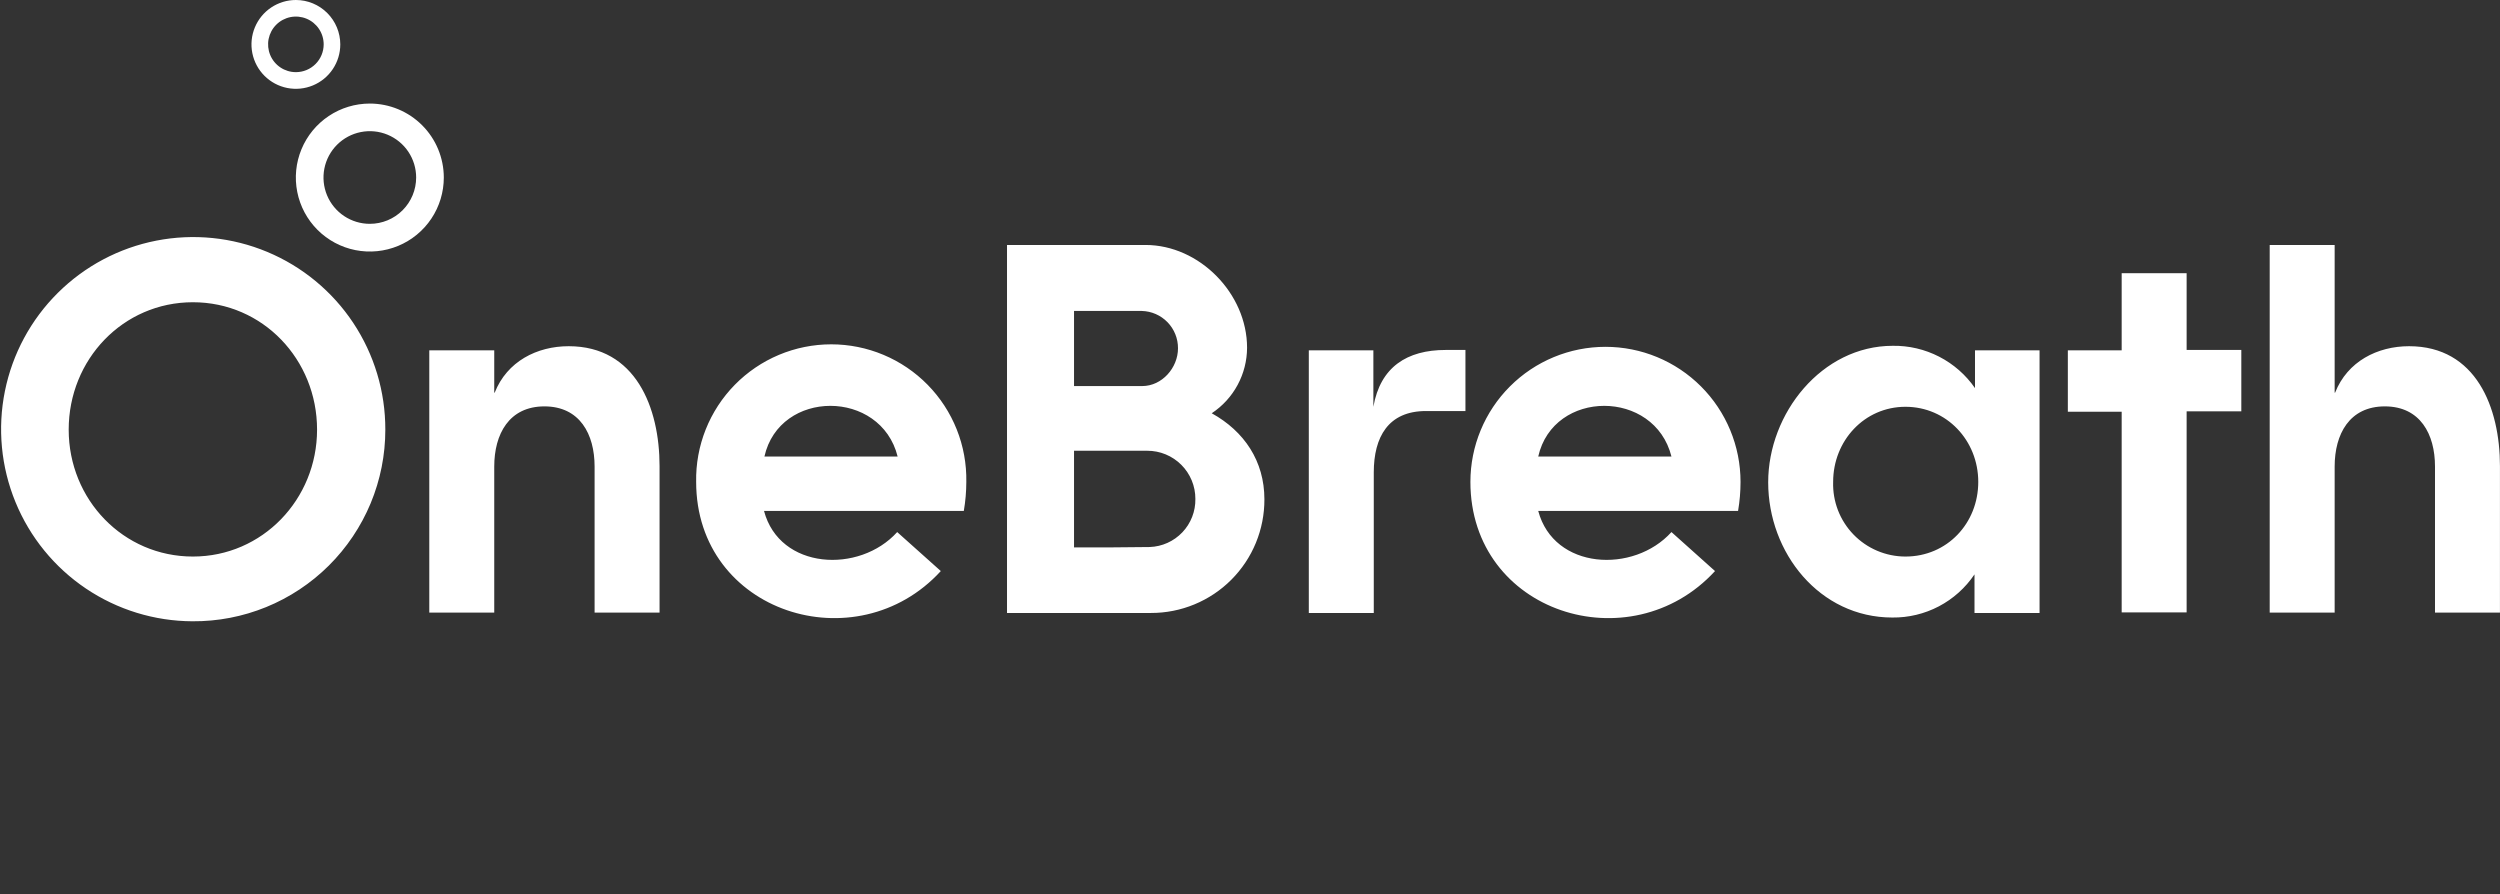 <?xml version="1.0" encoding="UTF-8"?> <svg xmlns="http://www.w3.org/2000/svg" width="302" height="108" viewBox="0 0 302 108" fill="none"><rect x="0" y="0" width="302" height="108" fill="#333333" stroke="none"/><g clip-path="url(#clip0_337_2057)"><path d="M44.68 12.51C42.912 12.509 41.183 13.033 39.713 14.014C38.242 14.996 37.096 16.392 36.419 18.025C35.741 19.659 35.564 21.456 35.909 23.19C36.253 24.924 37.105 26.517 38.355 27.768C39.605 29.018 41.198 29.869 42.932 30.214C44.667 30.559 46.464 30.381 48.097 29.704C49.731 29.027 51.127 27.881 52.108 26.41C53.09 24.939 53.613 23.211 53.612 21.442C53.609 19.074 52.667 16.804 50.993 15.13C49.318 13.455 47.048 12.513 44.68 12.51ZM44.68 27.039C43.573 27.04 42.49 26.713 41.569 26.099C40.648 25.484 39.93 24.611 39.505 23.588C39.081 22.565 38.969 21.44 39.185 20.354C39.4 19.268 39.933 18.27 40.715 17.487C41.498 16.704 42.495 16.17 43.581 15.954C44.667 15.737 45.792 15.848 46.815 16.271C47.838 16.695 48.713 17.412 49.328 18.332C49.943 19.253 50.271 20.335 50.271 21.442C50.271 22.926 49.682 24.349 48.634 25.398C47.586 26.448 46.163 27.038 44.68 27.039ZM35.743 0C34.681 5.37055e-07 33.644 0.315 32.762 0.904C31.879 1.494 31.192 2.332 30.786 3.313C30.38 4.294 30.274 5.372 30.481 6.413C30.689 7.454 31.2 8.41 31.951 9.16C32.702 9.91 33.658 10.421 34.699 10.627C35.74 10.833 36.819 10.726 37.799 10.319C38.779 9.913 39.617 9.224 40.206 8.341C40.795 7.458 41.108 6.421 41.107 5.359C41.104 3.938 40.538 2.576 39.532 1.571C38.527 0.566 37.164 0.001 35.743 0ZM35.743 8.716C35.079 8.716 34.43 8.519 33.878 8.15C33.325 7.782 32.895 7.257 32.641 6.644C32.387 6.031 32.321 5.356 32.45 4.704C32.58 4.053 32.899 3.455 33.369 2.986C33.838 2.516 34.437 2.196 35.088 2.067C35.739 1.937 36.414 2.004 37.027 2.258C37.641 2.512 38.165 2.942 38.534 3.494C38.903 4.046 39.1 4.695 39.1 5.359C39.1 6.25 38.746 7.103 38.116 7.733C37.487 8.363 36.633 8.716 35.743 8.716Z" fill="white"></path><path d="M23.248 75.051C18.66 75.033 14.18 73.655 10.374 71.092C6.569 68.528 3.609 64.894 1.868 60.649C0.127 56.404 -0.316 51.738 0.594 47.24C1.504 42.743 3.727 38.617 6.982 35.383C10.236 32.148 14.377 29.951 18.879 29.07C23.382 28.188 28.045 28.66 32.28 30.428C36.514 32.195 40.129 35.178 42.669 38.999C45.208 42.821 46.558 47.309 46.547 51.898C46.55 54.951 45.947 57.975 44.776 60.795C43.603 63.614 41.885 66.174 39.719 68.326C37.553 70.479 34.983 72.181 32.156 73.335C29.329 74.489 26.302 75.073 23.248 75.051ZM38.301 51.898C38.301 43.425 31.743 36.511 23.302 36.511C14.861 36.511 8.298 43.425 8.298 51.898C8.298 60.371 14.905 67.231 23.302 67.231C31.7 67.231 38.301 60.317 38.301 51.898ZM59.759 47.434C61.249 43.657 64.87 41.822 68.697 41.822C76.792 41.822 79.674 49.237 79.674 56.307V73.999H71.827V56.356C71.827 52.448 70.041 49.091 65.766 49.091C61.492 49.091 59.705 52.448 59.705 56.356V73.999H51.858V42.324H59.705V47.434H59.759ZM84.095 58.212C84.055 56.044 84.448 53.891 85.251 51.876C86.053 49.862 87.249 48.028 88.768 46.48C90.287 44.934 92.099 43.705 94.098 42.866C96.098 42.027 98.244 41.595 100.413 41.595C102.581 41.595 104.727 42.027 106.727 42.866C108.726 43.705 110.538 44.934 112.057 46.48C113.577 48.028 114.772 49.862 115.575 51.876C116.377 53.891 116.77 56.044 116.731 58.212C116.729 59.388 116.628 60.562 116.428 61.72H92.293C94.176 68.834 103.815 69.336 108.381 64.273L113.649 68.985C103.465 80.114 84.095 74.047 84.095 58.212ZM108.435 55.152C106.395 46.986 94.176 46.986 92.341 55.152H108.435ZM152.74 60.317C152.747 62.12 152.397 63.907 151.711 65.575C151.025 67.243 150.016 68.758 148.742 70.034C147.468 71.31 145.954 72.322 144.287 73.01C142.621 73.699 140.834 74.052 139.031 74.047H121.647V29.592H138.378C144.887 29.592 150.646 35.458 150.646 42.005C150.641 43.574 150.249 45.118 149.504 46.499C148.76 47.881 147.685 49.056 146.377 49.922C150.306 52.097 152.74 55.703 152.74 60.317ZM137.984 46.636C140.37 46.636 142.302 44.428 142.302 42.075C142.309 40.9 141.855 39.768 141.036 38.924C140.217 38.08 139.1 37.592 137.925 37.563H129.743V46.636H137.984ZM129.743 66.13C132.771 66.13 135.852 66.13 138.88 66.081C140.379 66.029 141.798 65.39 142.831 64.302C143.864 63.214 144.428 61.763 144.401 60.263C144.403 59.499 144.253 58.743 143.962 58.037C143.67 57.331 143.242 56.69 142.702 56.15C142.162 55.61 141.521 55.182 140.815 54.89C140.109 54.599 139.352 54.449 138.589 54.451H129.743V66.13ZM165.903 49.14C166.745 44.326 169.972 42.275 174.641 42.275H177.026V49.653H172.261C167.689 49.653 165.952 52.81 165.952 57.068V74.047H158.104V42.324H165.903V49.14ZM177.625 58.212C177.625 53.885 179.344 49.735 182.404 46.676C185.464 43.616 189.614 41.897 193.941 41.897C198.268 41.897 202.418 43.616 205.477 46.676C208.537 49.735 210.256 53.885 210.256 58.212C210.256 59.388 210.157 60.562 209.959 61.72H185.818C187.707 68.834 197.341 69.336 201.912 64.273L207.174 68.985C196.947 80.114 177.625 74.047 177.625 58.212ZM201.912 55.152C199.877 46.986 187.659 46.986 185.818 55.152H201.912ZM228.595 74.598C219.803 74.598 213.597 66.783 213.597 58.261C213.597 49.939 220.073 41.773 228.644 41.773C230.592 41.744 232.518 42.195 234.25 43.087C235.983 43.978 237.47 45.282 238.58 46.884V42.324H246.378V74.047H238.52V69.384C237.428 71.008 235.949 72.335 234.217 73.245C232.484 74.155 230.552 74.62 228.595 74.598ZM230.182 67.231C235.201 67.231 238.974 63.221 238.974 58.212C238.974 53.204 235.153 49.14 230.182 49.14C225.211 49.14 221.444 53.247 221.444 58.212C221.407 59.382 221.606 60.547 222.027 61.639C222.449 62.731 223.086 63.727 223.9 64.568C224.714 65.409 225.688 66.078 226.765 66.535C227.843 66.993 229.001 67.229 230.171 67.231H230.182ZM249.795 42.324H256.298V33.003H264.145V42.275H270.751V49.69H264.145V73.977H256.298V49.739H249.795V42.324ZM282.08 47.434C283.569 43.657 287.196 41.822 291.017 41.822C299.113 41.822 301.995 49.237 301.995 56.307V73.999H294.148V56.356C294.148 52.448 292.361 49.091 288.087 49.091C283.812 49.091 282.026 52.448 282.026 56.356V73.999H274.179V29.592H282.026V47.434H282.08Z" fill="white"></path></g><defs><clipPath id="clip0_337_2057"><rect width="302" height="108" fill="white"></rect></clipPath></defs></svg> 